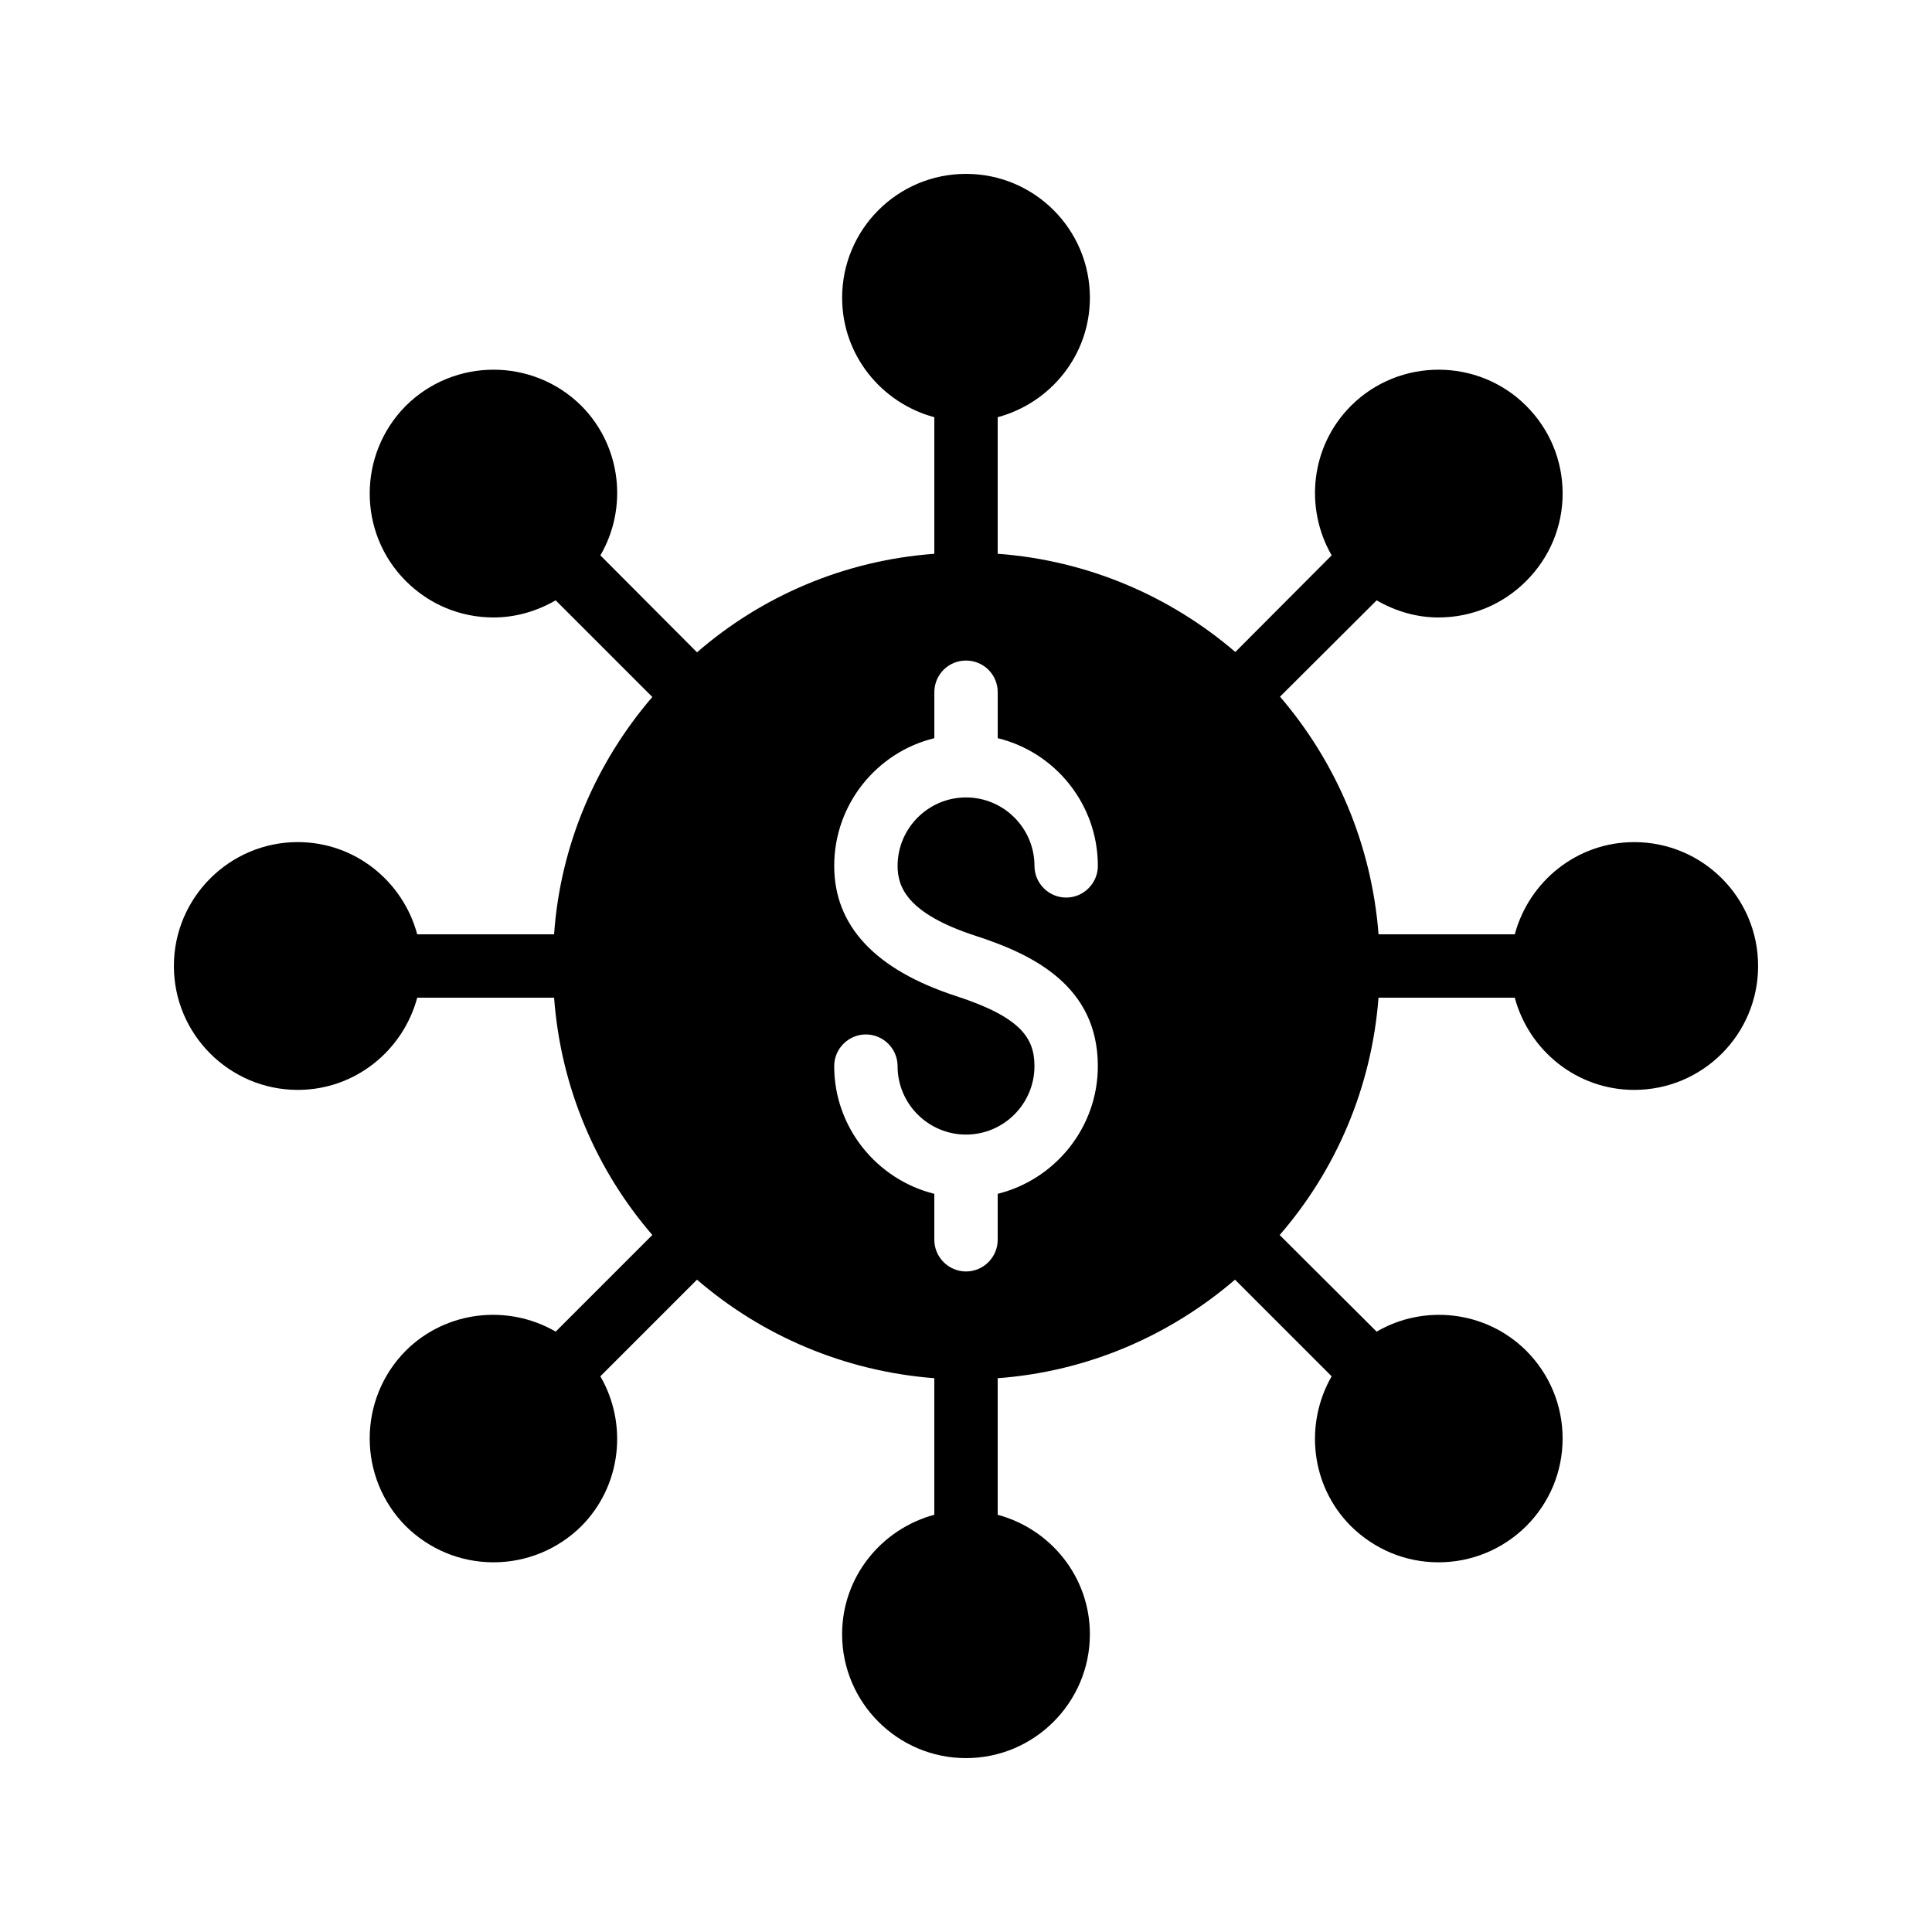 <?xml version="1.0" encoding="UTF-8"?>
<!-- Uploaded to: ICON Repo, www.svgrepo.com, Generator: ICON Repo Mixer Tools -->
<svg fill="#000000" width="800px" height="800px" version="1.1" viewBox="144 144 512 512" xmlns="http://www.w3.org/2000/svg">
 <path d="m577.09 367.17c-15.199 0-27.879 10.41-31.656 24.434h-36.105c-1.848-23.93-11.336-45.762-26.113-62.977l25.609-25.527c4.957 2.856 10.496 4.535 16.375 4.535 8.816 0 17.047-3.441 23.258-9.656 6.215-6.215 9.656-14.441 9.656-23.176 0-8.816-3.441-17.047-9.656-23.258-12.762-12.762-33.672-12.762-46.434 0-10.746 10.746-12.344 27.121-5.121 39.633l-25.527 25.609c-17.215-14.777-39.047-24.266-62.977-26.031v-36.191c14.023-3.777 24.434-16.457 24.434-31.656 0.004-18.133-14.691-32.828-32.828-32.828s-32.832 14.695-32.832 32.832c0 15.199 10.41 27.879 24.434 31.656v36.191c-23.93 1.762-45.762 11.25-62.891 26.113l-25.609-25.695c7.305-12.512 5.625-28.887-5.039-39.633-12.848-12.762-33.672-12.762-46.52 0-12.762 12.848-12.762 33.672 0 46.434 6.215 6.215 14.441 9.656 23.258 9.656 5.879 0 11.504-1.68 16.457-4.535l25.609 25.609c-14.777 17.215-24.352 38.961-26.031 62.891h-36.273c-3.777-14.023-16.457-24.434-31.656-24.434-18.051 0.004-32.828 14.699-32.828 32.836s14.777 32.832 32.832 32.832c15.199 0 27.879-10.41 31.656-24.434l36.273-0.004c1.762 23.93 11.25 45.762 26.031 62.891l-25.609 25.609c-12.594-7.305-28.969-5.625-39.719 5.039-12.762 12.848-12.762 33.672 0 46.52 6.215 6.129 14.441 9.574 23.258 9.574 8.734 0 17.047-3.441 23.258-9.574 10.664-10.746 12.344-27.121 5.039-39.719l25.609-25.609c17.129 14.777 38.961 24.266 62.891 26.113v36.191c-14.023 3.777-24.434 16.457-24.434 31.656 0 18.055 14.695 32.832 32.832 32.832 18.137 0 32.832-14.777 32.832-32.832 0-15.199-10.41-27.879-24.434-31.656v-36.191c23.93-1.762 45.68-11.336 62.891-26.113l25.609 25.609c-7.223 12.594-5.625 28.969 5.121 39.719 6.215 6.129 14.441 9.574 23.176 9.574 8.816 0 17.047-3.441 23.258-9.574 6.215-6.215 9.656-14.441 9.656-23.258 0-8.734-3.441-17.047-9.656-23.258-10.746-10.664-27.121-12.344-39.633-5.039l-25.695-25.609c14.863-17.129 24.352-38.961 26.199-62.891h36.105c3.777 14.023 16.457 24.434 31.656 24.434 18.137 0 32.832-14.695 32.832-32.832 0.004-18.137-14.688-32.832-32.828-32.832zm-174.48 24.855c15.031 4.871 32.328 13.184 32.328 34.512 0 16.289-11.336 30.062-26.535 33.84v12.176c0 4.617-3.777 8.398-8.398 8.398-4.617 0-8.398-3.777-8.398-8.398v-12.176c-15.199-3.777-26.535-17.551-26.535-33.84 0-4.617 3.777-8.398 8.398-8.398 4.617 0 8.398 3.777 8.398 8.398 0 9.992 8.145 18.137 18.137 18.137 9.992 0 18.137-8.145 18.137-18.137 0-7.305-3.441-12.93-20.738-18.559-21.41-6.969-32.328-18.559-32.328-34.512 0-16.375 11.336-30.145 26.535-33.84v-12.176c0-4.703 3.777-8.398 8.398-8.398 4.617 0 8.398 3.695 8.398 8.398v12.176c15.199 3.695 26.535 17.465 26.535 33.84 0 4.617-3.777 8.398-8.398 8.398-4.617 0-8.398-3.777-8.398-8.398 0-9.992-8.145-18.137-18.137-18.137s-18.137 8.145-18.137 18.137c0 5.457 2.348 12.594 20.738 18.559z"/>
</svg>